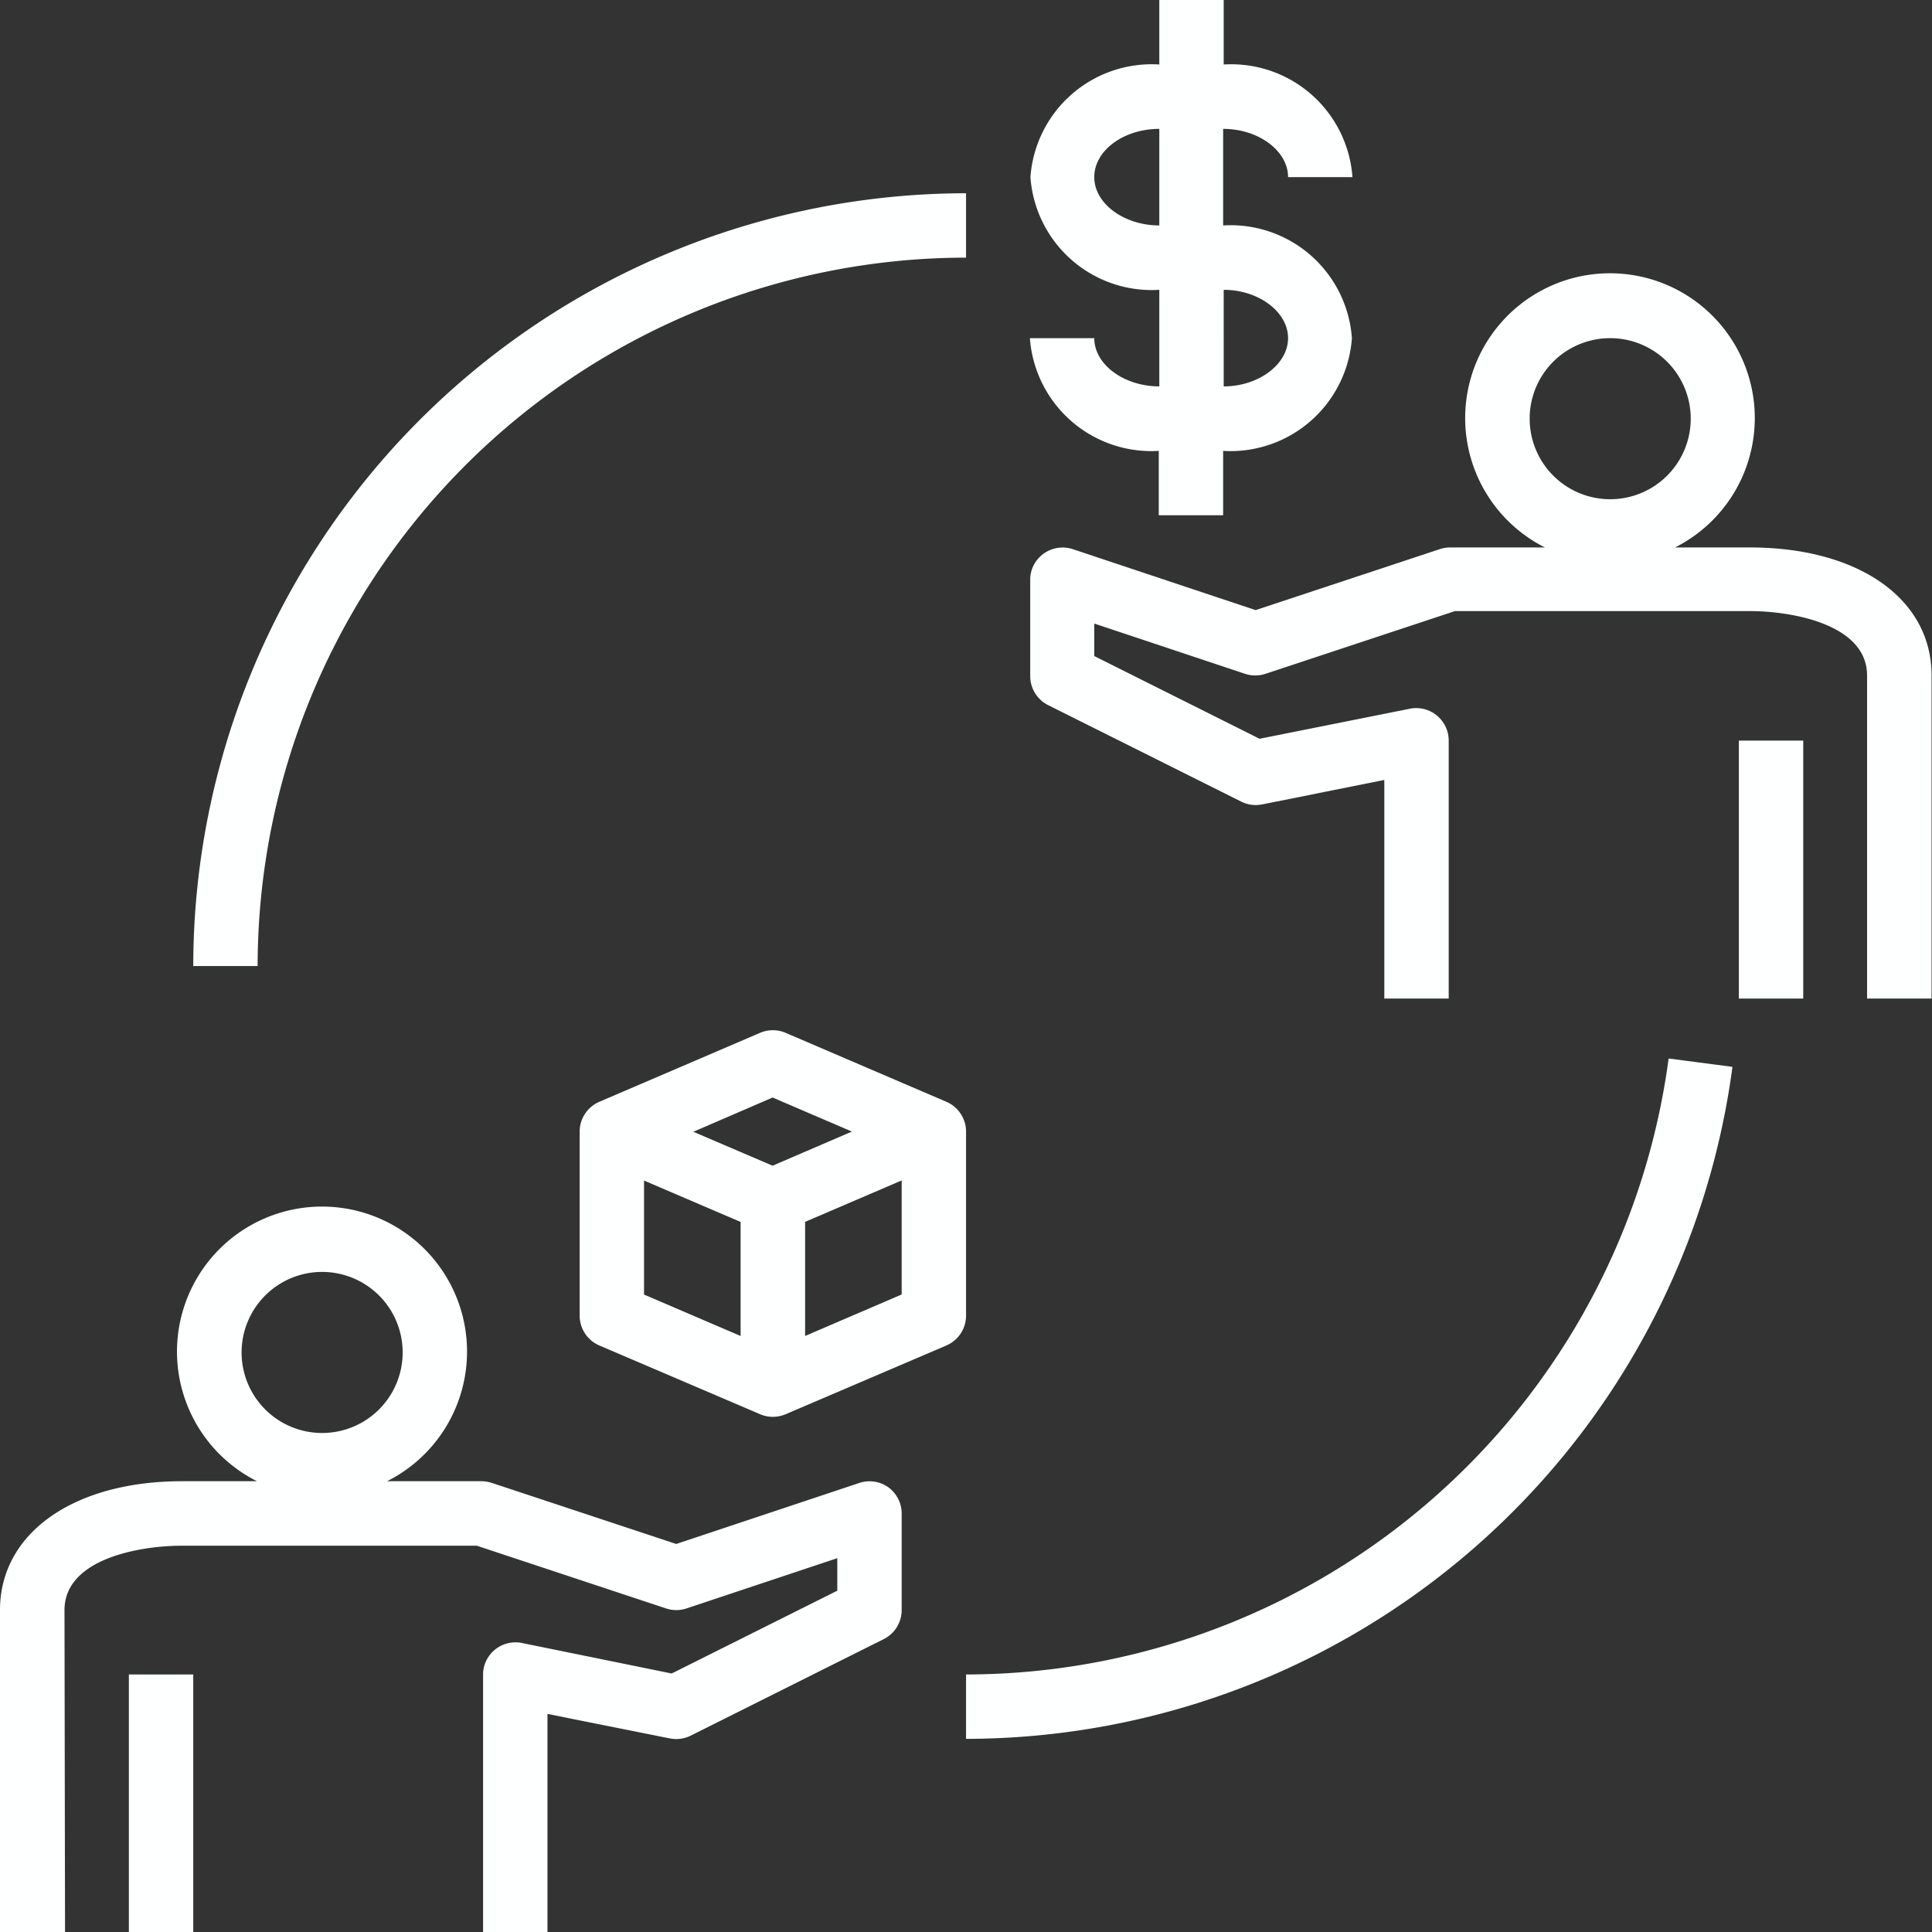 <svg xmlns="http://www.w3.org/2000/svg" id="Camada_1" data-name="Camada 1" viewBox="0 0 178.25 178.25"><rect x="0" y="0" width="178.25" height="178.25" fill="#333333" stroke="none"/><defs><style>.cls-1{fill:#feffff;}</style></defs><g id="change1_1" data-name="change1 1"><path class="cls-1" d="M16.82,159.42c0-4.69,6.83-5.94,10.85-5.94H54.86l17.47,5.79a3,3,0,0,0,1.87,0l13.92-4.64v3l-15.28,7.64L59,162.45a3,3,0,0,0-3.5,2.31,3.05,3.05,0,0,0-.06.6v23.77h5.94V169l11.29,2.26a3,3,0,0,0,1.91-.25l17.82-8.91a3,3,0,0,0,1.66-2.66V150.5a3,3,0,0,0-1.23-2.41,3,3,0,0,0-2.68-.4l-16.89,5.63-17-5.63a3.3,3.3,0,0,0-.93-.16H46.58a13.38,13.38,0,1,0-12,0H27.67c-10,0-16.8,4.78-16.8,11.89v29.71h6Zm23.76-31.2a7.43,7.43,0,1,1-7.42,7.43A7.43,7.43,0,0,1,40.58,128.22Z" transform="translate(-10.87 -10.87)"></path></g><g id="change1_2" data-name="change1 2"><path class="cls-1" d="M22.76,165.36H28.7v23.77H22.76Z" transform="translate(-10.87 -10.87)"></path></g><g id="change1_3" data-name="change1 3"><path class="cls-1" d="M66.15,135,81,141.35a3,3,0,0,0,2.35,0L98.2,135a3,3,0,0,0,1.8-2.74v-17a3,3,0,0,0-1.8-2.73l-14.85-6.37a3,3,0,0,0-2.35,0l-14.85,6.37a3,3,0,0,0-1.8,2.73v17A3,3,0,0,0,66.15,135Zm4.14-15.21,8.91,3.82v10.52l-8.91-3.82Zm14.86,14.34V123.6l8.91-3.82V130.3Zm-3-22,7.32,3.14-7.32,3.15-7.31-3.13Z" transform="translate(-10.87 -10.87)"></path></g><g id="change1_4" data-name="change1 4"><path class="cls-1" d="M172.33,61.38h-6.92a13.36,13.36,0,1,0-12,0h-8.76a3,3,0,0,0-.93.15l-17,5.63-16.89-5.63a3,3,0,0,0-3.76,1.89,2.92,2.92,0,0,0-.15.93v8.91a3,3,0,0,0,1.64,2.66l17.83,8.91a3,3,0,0,0,1.91.26l11.29-2.26V103h5.94V79.2a3,3,0,0,0-3-3,2.88,2.88,0,0,0-.59.06l-13.86,2.77-15.25-7.63v-3l13.92,4.64a3,3,0,0,0,1.87,0l17.49-5.79h27.18c4,0,10.84,1.25,10.84,5.94V103h5.95V73.26C189.13,66.15,182.38,61.38,172.33,61.38ZM159.42,42.07A7.43,7.43,0,1,1,152,49.5,7.42,7.42,0,0,1,159.42,42.07Z" transform="translate(-10.87 -10.87)"></path></g><g id="change1_5" data-name="change1 5"><path class="cls-1" d="M171.3,79.2h5.94V103H171.3Z" transform="translate(-10.87 -10.87)"></path></g><g id="change1_6" data-name="change1 6"><path class="cls-1" d="M129.71,27.21h5.94a11.22,11.22,0,0,0-11.88-10.39v-6h-5.94v6a11.22,11.22,0,0,0-11.89,10.39,11.22,11.22,0,0,0,11.89,10.4v8.91c-3.23,0-6-2-6-4.45h-5.94a11.24,11.24,0,0,0,11.89,10.4v5.94h5.94V52.47a11.23,11.23,0,0,0,11.88-10.4,11.22,11.22,0,0,0-11.88-10.4V22.76C127,22.76,129.71,24.8,129.71,27.21Zm0,14.86c0,2.41-2.72,4.45-5.94,4.45V37.61C127,37.61,129.71,39.65,129.71,42.07Zm-11.88-10.4c-3.23,0-6-2-6-4.46s2.72-4.45,6-4.45Z" transform="translate(-10.87 -10.87)"></path></g><g id="change1_7" data-name="change1 7"><path class="cls-1" d="M34.64,100A65.43,65.43,0,0,1,100,34.64V28.7A71.37,71.37,0,0,0,28.7,100Z" transform="translate(-10.87 -10.87)"></path></g><g id="change1_8" data-name="change1 8"><path class="cls-1" d="M170.71,109.3l-5.89-.77A65.48,65.48,0,0,1,100,165.36v5.94A71.43,71.43,0,0,0,170.71,109.3Z" transform="translate(-10.87 -10.87)"></path></g></svg>